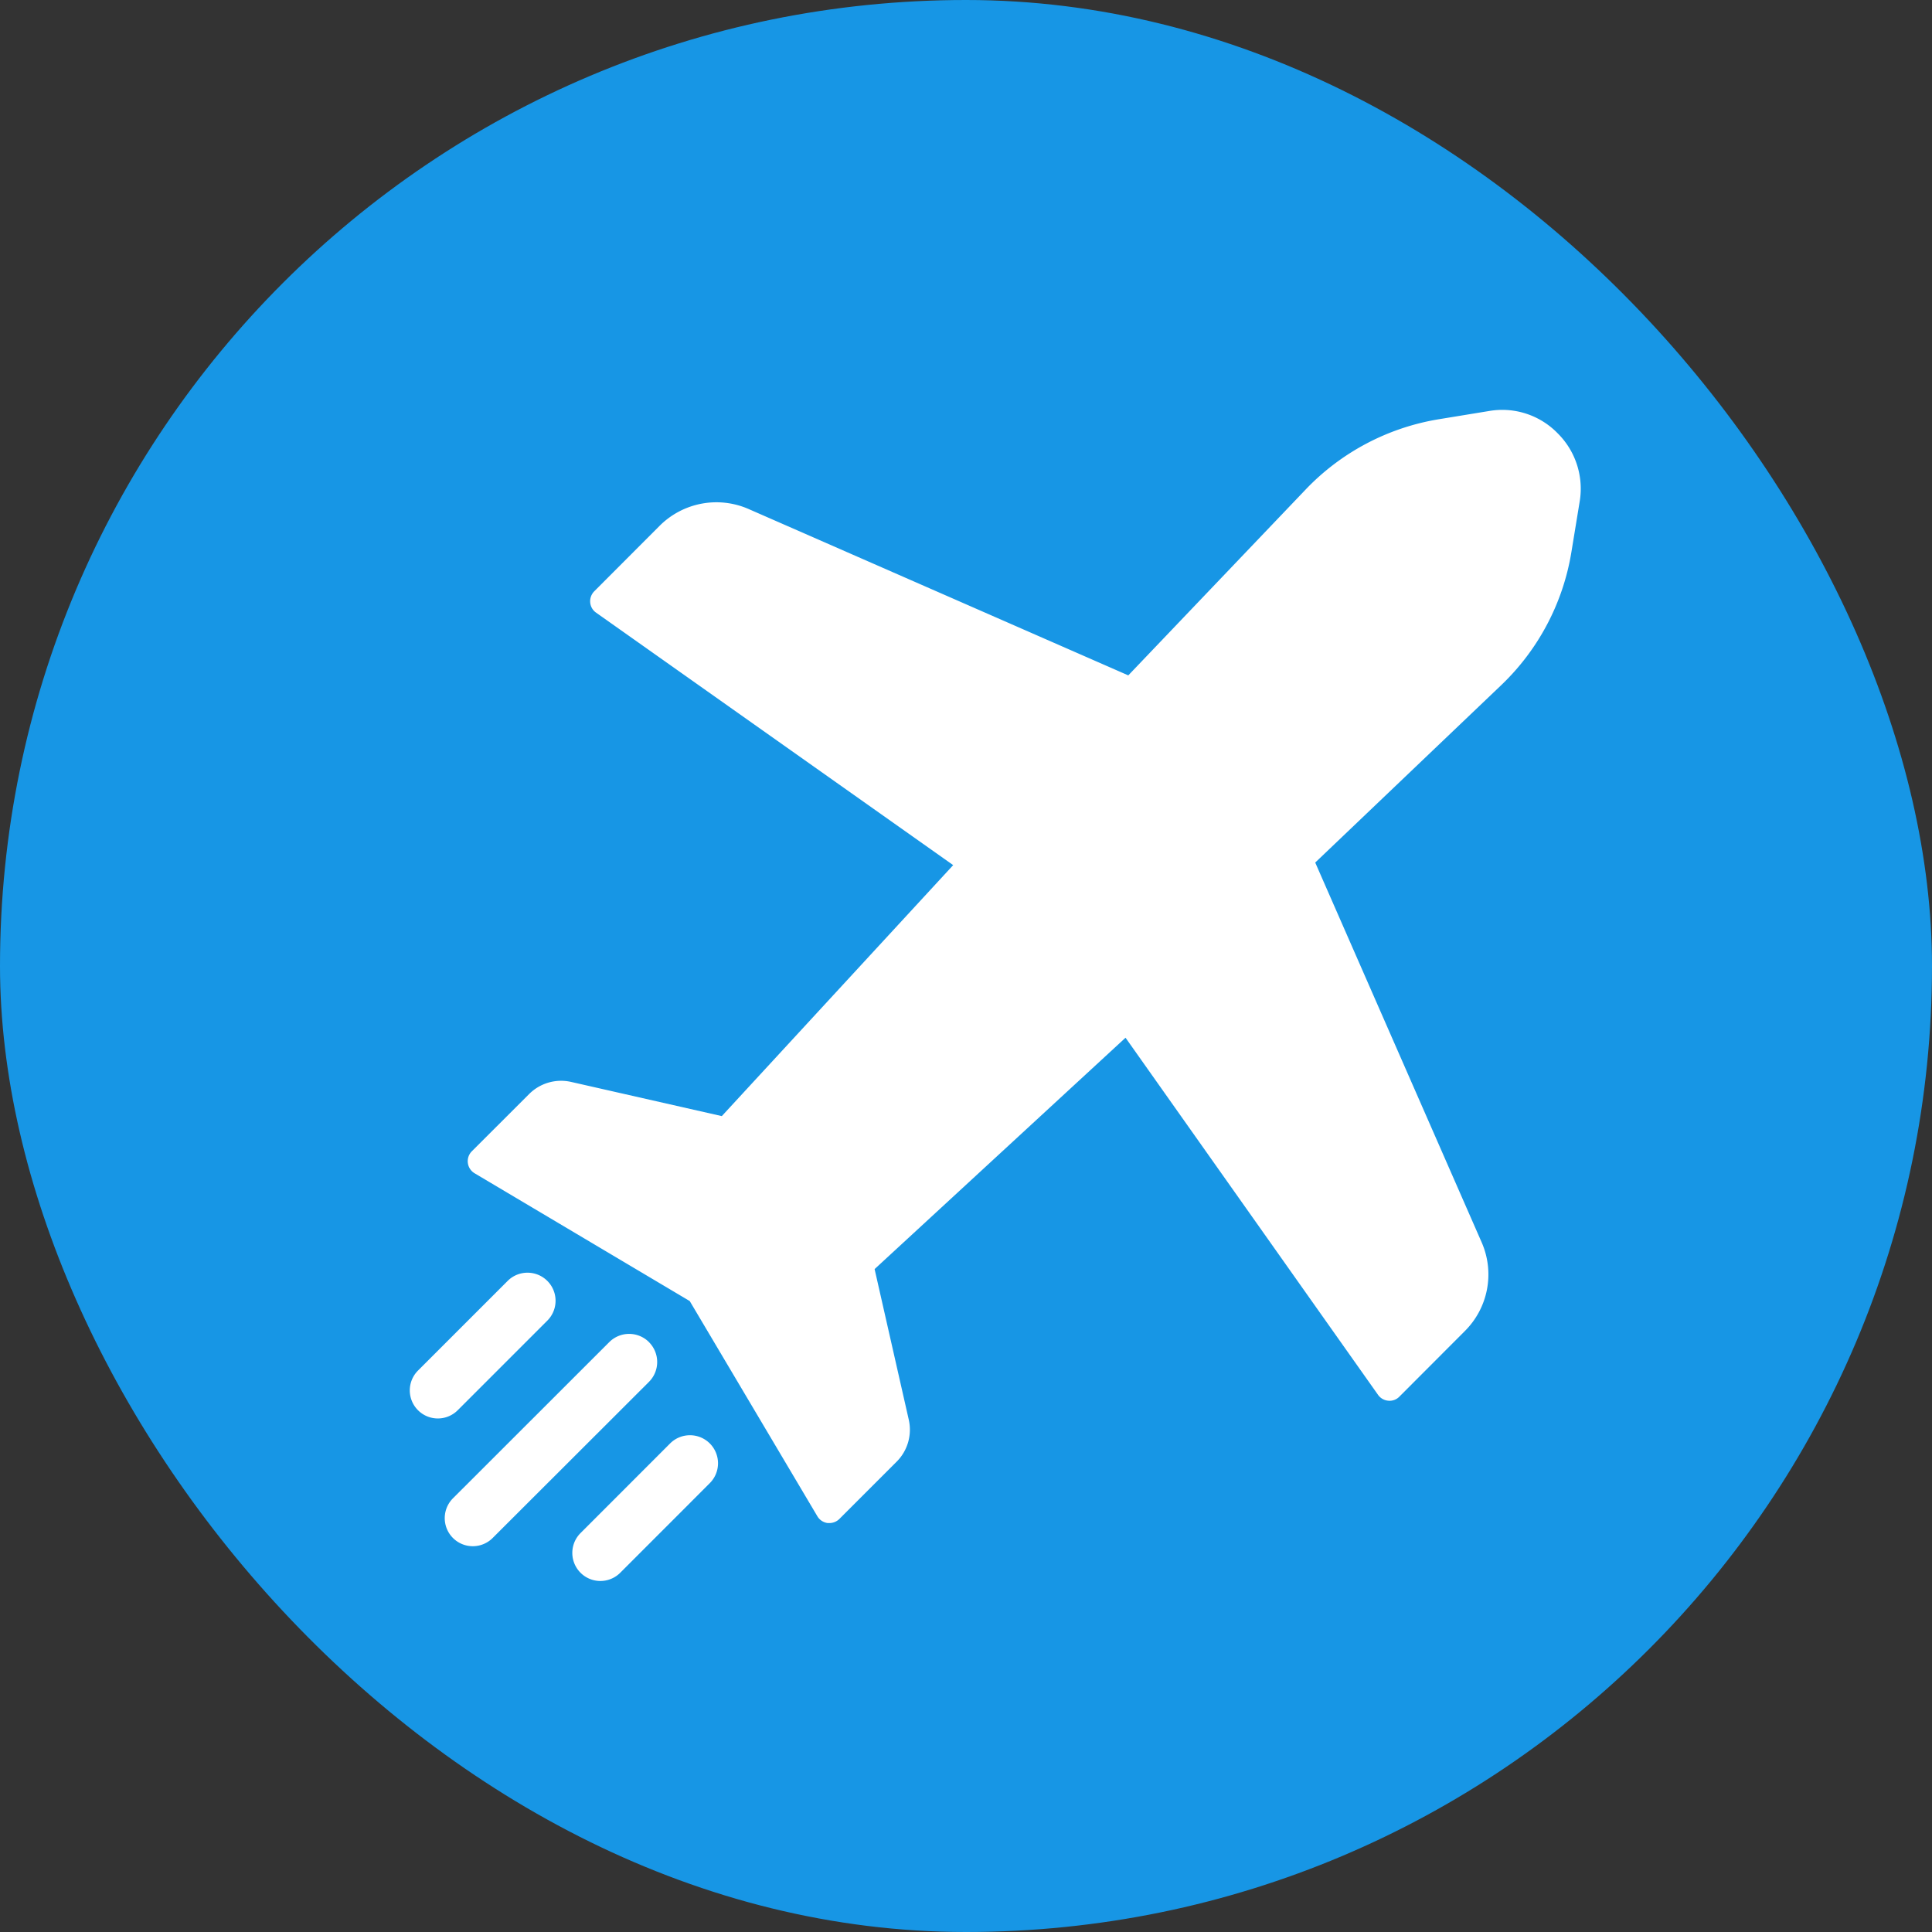 <svg xmlns="http://www.w3.org/2000/svg" xmlns:xlink="http://www.w3.org/1999/xlink" width="33" height="33" viewBox="0 0 33 33">
  <rect x="0" y="0" width="33" height="33" fill="#333333" stroke="none"/>
  <defs>
    <clipPath id="clip-path">
      <rect id="長方形_25177" data-name="長方形 25177" width="20" height="20.004" fill="#fff"/>
    </clipPath>
  </defs>
  <g id="icon-plane" transform="translate(-456 -6089.984)">
    <rect id="長方形_19233" data-name="長方形 19233" width="33" height="33" rx="16.5" transform="translate(456 6089.984)" fill="#1796e5"/>
    <g id="グループ_358538" data-name="グループ 358538" transform="translate(463 6096.984)">
      <g id="グループ_358537" data-name="グループ 358537" clip-path="url(#clip-path)">
        <path id="パス_353240" data-name="パス 353240" d="M28.833.4A1.319,1.319,0,0,0,27.665.02l-.873.143a4.05,4.05,0,0,0-2.264,1.2L21.5,4.536,15.016,1.695a1.372,1.372,0,0,0-1.521.286L12.378,3.1a.242.242,0,0,0-.069.189.235.235,0,0,0,.1.175l6.1,4.313-3.952,4.287-2.574-.584a.772.772,0,0,0-.717.207l-.979.978a.24.24,0,0,0,.047.375l3.675,2.183L16.19,18.9a.24.24,0,0,0,.177.115l.029,0a.244.244,0,0,0,.169-.07l.979-.979a.772.772,0,0,0,.207-.714l-.584-2.575,4.286-3.952,4.313,6.1a.237.237,0,0,0,.175.1.231.231,0,0,0,.189-.069l1.117-1.119a1.364,1.364,0,0,0,.288-1.519L24.693,7.733,27.873,4.7a4.045,4.045,0,0,0,1.195-2.266l.143-.873A1.332,1.332,0,0,0,28.833.4" transform="translate(-9.228 0)" fill="#fff"/>
        <path id="パス_353241" data-name="パス 353241" d="M31.066,181.329a.48.48,0,0,0-.678,0l-1.53,1.531a.479.479,0,0,0,.678.678l1.53-1.531a.48.48,0,0,0,0-.678" transform="translate(-25.942 -163.674)" fill="#fff"/>
        <path id="パス_353242" data-name="パス 353242" d="M9.7,163.421a.48.48,0,0,0-.678,0l-2.67,2.668a.479.479,0,0,0,.678.678L9.7,164.1a.48.48,0,0,0,0-.678" transform="translate(-5.615 -147.497)" fill="#fff"/>
        <path id="パス_353243" data-name="パス 353243" d="M2.349,153.3a.479.479,0,1,0-.678-.678L.14,154.153a.479.479,0,0,0,.678.678Z" transform="translate(0 -137.743)" fill="#fff"/>
      </g>
    </g>
  </g>
</svg>
